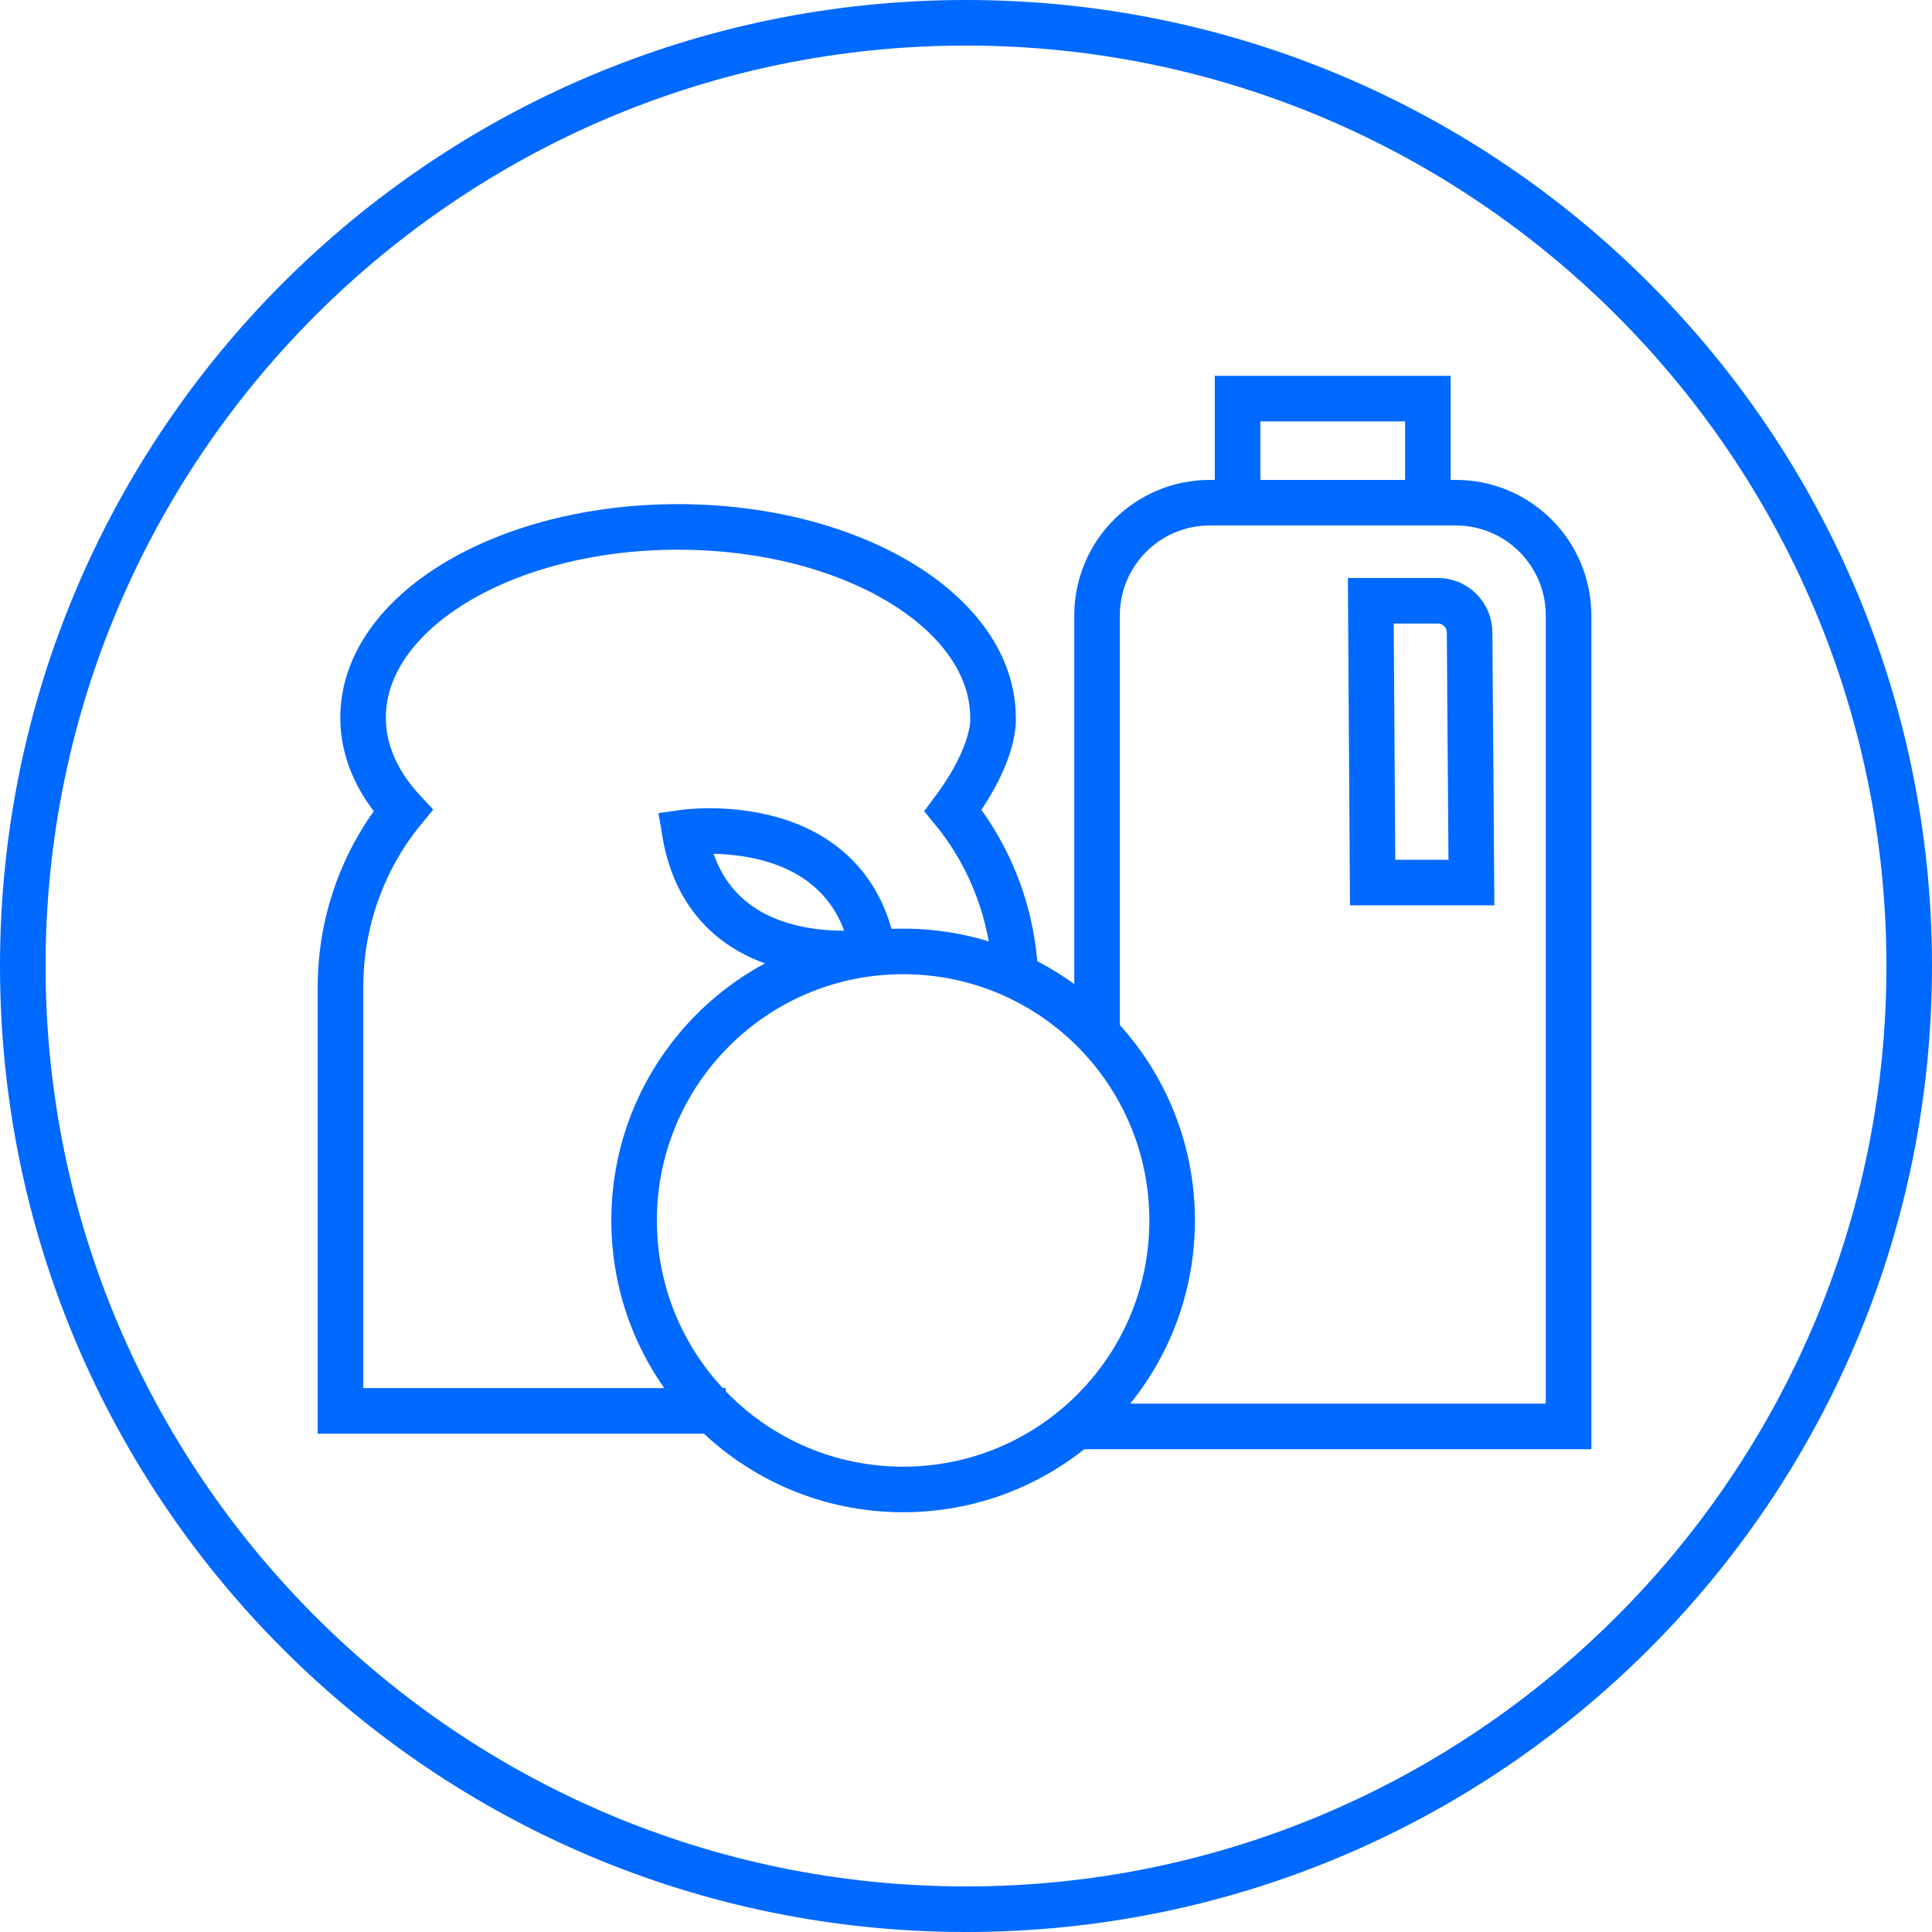 <svg width="106" height="106" viewBox="0 0 106 106" fill="none" xmlns="http://www.w3.org/2000/svg">
<g clip-path="url(#clip0_2009_1447)">
<path d="M53 2.5C80.85 2.5 103.5 25.15 103.5 53C103.5 80.85 80.85 103.5 53 103.5C25.15 103.5 2.5 80.85 2.5 53C2.5 25.15 25.15 2.5 53 2.5ZM53 0C23.73 0 0 23.73 0 53C0 82.27 23.73 106 53 106C82.27 106 106 82.27 106 53C106 23.73 82.27 0 53 0Z" fill="#0069FF"/>
<path d="M49.55 81.72C57.702 81.72 64.31 75.112 64.31 66.96C64.31 58.809 57.702 52.2 49.55 52.2C41.398 52.2 34.79 58.809 34.79 66.96C34.79 75.112 41.398 81.72 49.55 81.72Z" stroke="#0069FF" stroke-width="2.5" stroke-miterlimit="10"/>
<path d="M47.92 52.2C47.92 52.2 38.91 53.7 37.57 45.67C37.57 45.67 46.49 44.41 47.92 52.2Z" stroke="#0069FF" stroke-width="2.5" stroke-miterlimit="10"/>
<path d="M60.19 77.41V78.26H86.06V33.77C86.06 30.35 83.29 27.58 79.87 27.58H66.38C62.96 27.58 60.19 30.35 60.19 33.77V56.73" stroke="#0069FF" stroke-width="2.5" stroke-miterlimit="10"/>
<path d="M78.34 27.58V21.87H67.9V27.58" stroke="#0069FF" stroke-width="2.5" stroke-miterlimit="10"/>
<path d="M80.73 48.42H75.31L75.21 32.96H78.88C79.85 32.96 80.63 33.74 80.63 34.71L80.73 48.42Z" stroke="#0069FF" stroke-width="2.5" stroke-miterlimit="10"/>
<path d="M55.72 54.16C55.72 50.61 54.5 47.17 52.29 44.47C54.7 41.23 54.48 39.37 54.48 39.37C54.48 33.6 46.74 28.91 37.2 28.91C27.66 28.91 19.92 33.59 19.92 39.37C19.92 41.22 20.71 42.96 22.11 44.47C19.9 47.17 18.68 50.61 18.68 54.16V77.41H39.82" stroke="#0069FF" stroke-width="2.5" stroke-miterlimit="10"/>
</g>
<defs>
<clipPath id="clip0_2009_1447">
<rect width="106" height="106" fill="white"/>
</clipPath>
</defs>
</svg>
